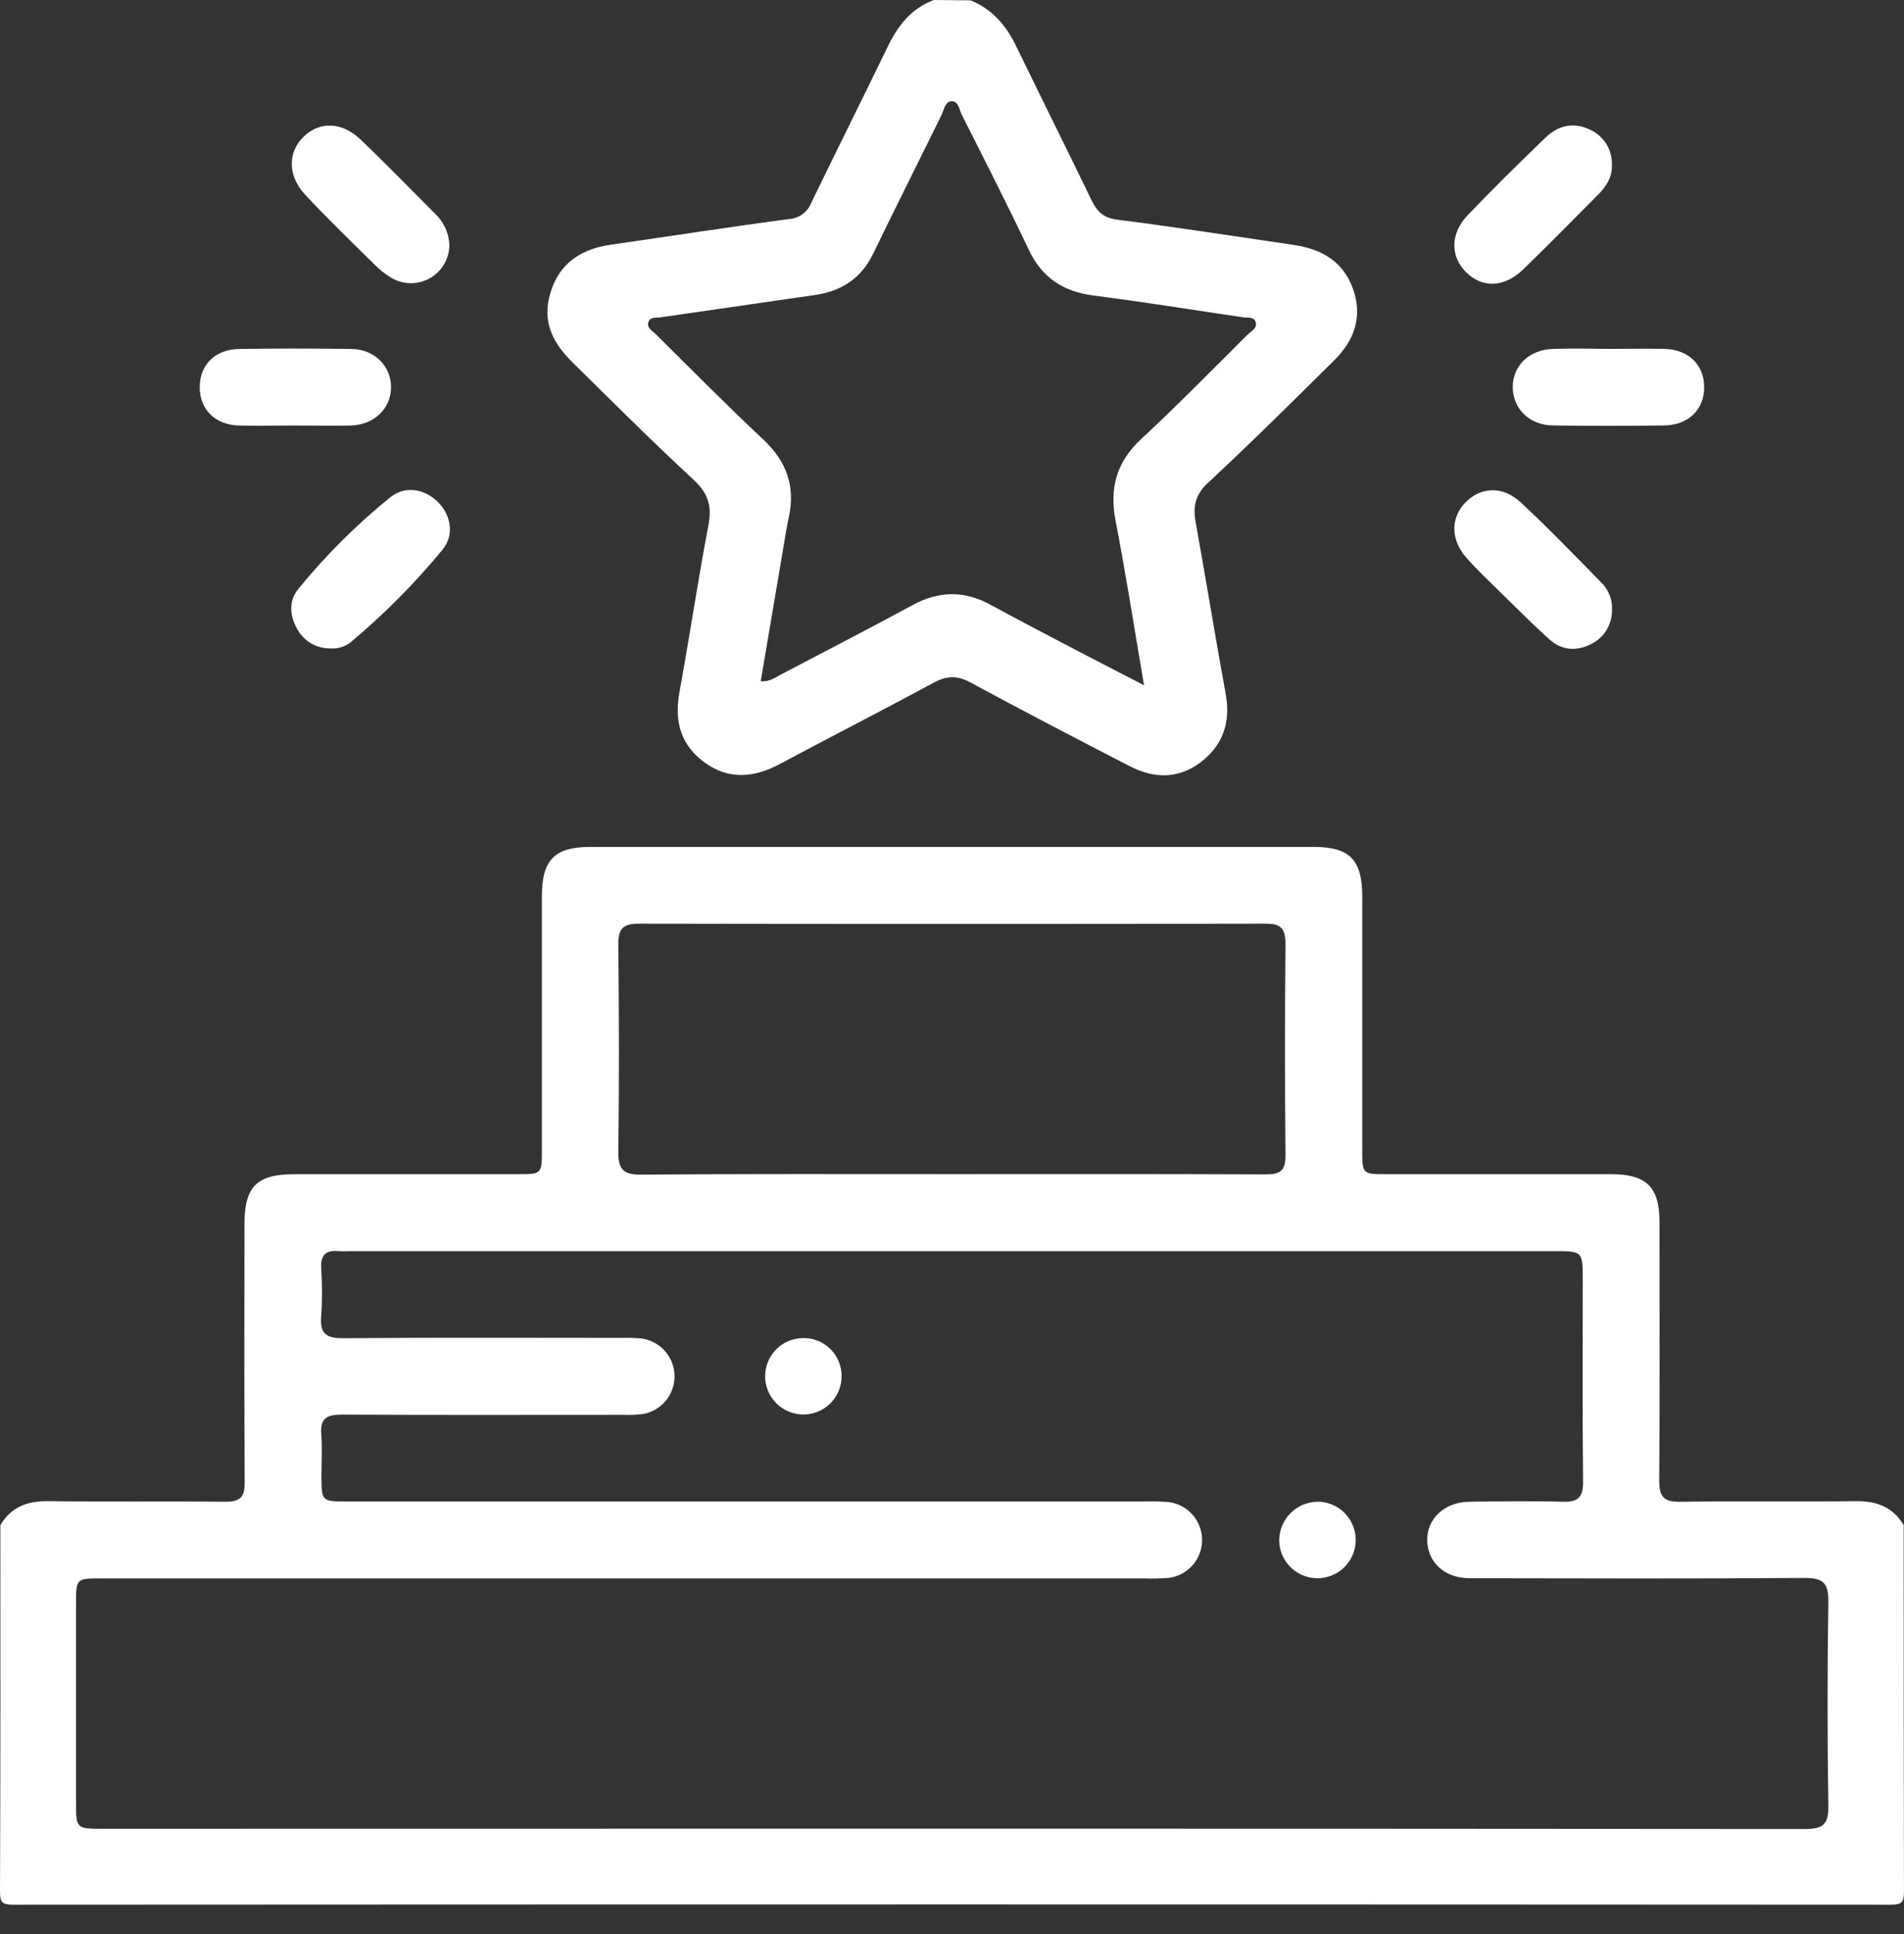 <svg width="64" height="65" viewBox="0 0 64 65" fill="none" xmlns="http://www.w3.org/2000/svg">
<rect x="0" y="0" width="64" height="65" fill="#333333" stroke="none"/>
<path d="M0.013 51.255C0.387 50.63 0.94 50.44 1.65 50.45C3.626 50.48 5.606 50.45 7.583 50.47C8.082 50.47 8.227 50.31 8.225 49.822C8.206 46.928 8.214 44.033 8.217 41.139C8.217 39.875 8.633 39.464 9.908 39.463C12.407 39.463 14.906 39.463 17.405 39.463C18.213 39.463 18.214 39.463 18.215 38.627C18.215 35.794 18.215 32.961 18.215 30.128C18.215 28.893 18.638 28.464 19.855 28.463H44.15C45.367 28.463 45.789 28.893 45.79 30.128C45.79 32.961 45.79 35.794 45.79 38.627C45.79 39.461 45.79 39.463 46.6 39.463C49.119 39.463 51.638 39.463 54.157 39.463C55.347 39.463 55.782 39.896 55.782 41.076C55.782 43.971 55.795 46.865 55.772 49.76C55.772 50.306 55.925 50.48 56.479 50.472C58.436 50.442 60.392 50.48 62.352 50.45C63.062 50.44 63.615 50.633 63.989 51.255C63.989 55.358 63.989 59.461 63.999 63.565C63.999 63.94 63.924 64.013 63.551 64.013C42.518 64.001 21.483 64.001 0.447 64.013C0.073 64.013 -0.002 63.938 5.95613e-05 63.565C0.019 59.461 0.013 55.358 0.013 51.255ZM32.002 61.458C41.559 61.458 51.116 61.462 60.672 61.47C61.261 61.47 61.466 61.324 61.457 60.708C61.422 58.417 61.422 56.125 61.457 53.834C61.467 53.193 61.275 53.028 60.646 53.033C56.897 53.06 53.149 53.049 49.4 53.042C48.564 53.042 47.994 52.514 47.974 51.781C47.954 51.047 48.555 50.47 49.415 50.47C50.456 50.457 51.498 50.442 52.539 50.47C53.062 50.487 53.217 50.303 53.212 49.79C53.189 47.54 53.202 45.29 53.202 43.041C53.202 42.048 53.202 42.048 52.236 42.048H11.759C11.634 42.055 11.509 42.055 11.384 42.048C10.959 42.005 10.775 42.173 10.796 42.616C10.834 43.157 10.834 43.7 10.796 44.241C10.745 44.832 10.978 44.979 11.546 44.974C14.67 44.95 17.794 44.963 20.918 44.964C21.147 44.956 21.376 44.964 21.603 44.989C21.902 45.04 22.174 45.195 22.37 45.427C22.566 45.659 22.674 45.953 22.674 46.257C22.674 46.561 22.566 46.855 22.37 47.087C22.174 47.319 21.902 47.474 21.603 47.525C21.375 47.55 21.146 47.559 20.917 47.55C17.773 47.55 14.629 47.56 11.485 47.543C10.985 47.543 10.755 47.667 10.799 48.208C10.836 48.662 10.806 49.122 10.806 49.582C10.806 50.463 10.806 50.463 11.696 50.463H38.489C38.739 50.455 38.989 50.46 39.238 50.477C39.556 50.506 39.851 50.652 40.067 50.886C40.283 51.121 40.404 51.428 40.407 51.747C40.409 52.066 40.293 52.374 40.081 52.612C39.868 52.85 39.575 53 39.258 53.034C38.988 53.053 38.717 53.058 38.446 53.049H3.404C2.557 53.049 2.557 53.049 2.555 53.909V60.533C2.555 61.462 2.555 61.462 3.46 61.462L32.002 61.458ZM31.934 39.461C35.474 39.461 39.016 39.454 42.556 39.47C43.037 39.47 43.213 39.339 43.209 38.834C43.187 36.459 43.187 34.085 43.209 31.71C43.209 31.181 43.032 31.041 42.525 31.043C35.506 31.055 28.488 31.055 21.469 31.043C20.891 31.043 20.779 31.258 20.784 31.776C20.808 34.088 20.814 36.401 20.784 38.713C20.776 39.326 20.976 39.483 21.567 39.478C25.026 39.449 28.482 39.461 31.939 39.461H31.934Z" fill="white"/>
<path d="M32.627 0.012C33.361 0.312 33.828 0.864 34.166 1.569C35.001 3.293 35.857 5.004 36.689 6.726C36.875 7.113 37.09 7.325 37.564 7.384C39.543 7.634 41.515 7.945 43.489 8.232C44.419 8.369 45.15 8.782 45.48 9.712C45.81 10.642 45.525 11.438 44.855 12.102C43.449 13.493 42.047 14.888 40.598 16.233C40.143 16.655 40.098 17.07 40.2 17.607C40.544 19.509 40.85 21.419 41.2 23.323C41.374 24.281 41.108 25.06 40.335 25.635C39.586 26.19 38.773 26.163 37.976 25.752C36.182 24.826 34.391 23.894 32.615 22.934C32.181 22.699 31.834 22.705 31.403 22.934C29.683 23.865 27.939 24.754 26.214 25.676C25.353 26.136 24.503 26.221 23.687 25.628C22.871 25.036 22.66 24.229 22.84 23.254C23.181 21.393 23.456 19.519 23.811 17.661C23.936 17.021 23.811 16.586 23.324 16.134C21.934 14.846 20.593 13.509 19.244 12.179C18.639 11.584 18.244 10.906 18.459 10.002C18.698 8.985 19.387 8.387 20.531 8.224C22.53 7.936 24.519 7.629 26.517 7.361C26.681 7.352 26.838 7.296 26.971 7.201C27.104 7.105 27.207 6.973 27.267 6.821C28.119 5.059 28.995 3.311 29.849 1.55C30.188 0.85 30.639 0.28 31.39 0L32.627 0.012ZM38.455 23.03C38.119 21.068 37.843 19.281 37.5 17.511C37.286 16.411 37.524 15.53 38.361 14.753C39.582 13.62 40.745 12.429 41.929 11.253C42.054 11.128 42.283 11.028 42.202 10.811C42.135 10.631 41.915 10.686 41.755 10.661C40.09 10.411 38.427 10.148 36.757 9.932C35.739 9.801 35.026 9.335 34.581 8.395C33.859 6.873 33.093 5.37 32.332 3.863C32.244 3.689 32.221 3.389 31.979 3.403C31.759 3.417 31.73 3.706 31.638 3.886C30.877 5.434 30.101 6.976 29.347 8.531C28.947 9.356 28.289 9.781 27.405 9.913C25.677 10.163 23.949 10.413 22.221 10.663C22.063 10.687 21.847 10.64 21.792 10.835C21.737 11.03 21.934 11.118 22.041 11.229C23.241 12.416 24.423 13.618 25.654 14.769C26.448 15.51 26.744 16.359 26.51 17.41C26.442 17.713 26.396 18.022 26.344 18.33C26.088 19.841 25.831 21.352 25.57 22.899C25.879 22.914 26.063 22.768 26.256 22.666C27.732 21.894 29.209 21.128 30.674 20.337C31.548 19.862 32.406 19.837 33.288 20.322C34.366 20.908 35.456 21.473 36.543 22.043C37.133 22.349 37.721 22.653 38.455 23.03Z" fill="white"/>
<path d="M54.185 20.518C54.185 20.759 54.116 20.996 53.986 21.199C53.855 21.402 53.669 21.562 53.449 21.662C52.974 21.894 52.494 21.852 52.103 21.507C51.542 21.007 51.018 20.474 50.478 19.949C50.077 19.556 49.666 19.169 49.294 18.748C48.756 18.142 48.756 17.409 49.254 16.892C49.751 16.376 50.489 16.309 51.101 16.871C52.048 17.746 52.941 18.68 53.85 19.602C53.966 19.723 54.056 19.867 54.114 20.025C54.171 20.182 54.196 20.35 54.185 20.518Z" fill="white"/>
<path d="M11.121 21.792C10.891 21.798 10.663 21.741 10.463 21.626C10.264 21.511 10.1 21.343 9.989 21.14C9.731 20.686 9.701 20.186 10.032 19.788C10.952 18.659 11.987 17.628 13.12 16.712C13.619 16.312 14.269 16.427 14.715 16.866C15.161 17.305 15.276 17.973 14.885 18.461C13.947 19.602 12.903 20.653 11.769 21.599C11.583 21.74 11.353 21.808 11.121 21.792Z" fill="white"/>
<path d="M15.106 8.242C15.103 8.467 15.042 8.687 14.928 8.88C14.814 9.074 14.652 9.235 14.457 9.346C14.263 9.458 14.042 9.518 13.818 9.518C13.593 9.519 13.372 9.461 13.177 9.351C12.962 9.224 12.765 9.069 12.59 8.891C11.805 8.116 11.009 7.351 10.259 6.545C9.664 5.912 9.669 5.11 10.208 4.592C10.746 4.073 11.488 4.092 12.108 4.679C12.967 5.495 13.793 6.352 14.633 7.19C14.922 7.466 15.092 7.843 15.106 8.242Z" fill="white"/>
<path d="M54.181 5.548C54.195 5.957 53.992 6.265 53.721 6.539C52.885 7.379 52.055 8.226 51.203 9.051C50.554 9.676 49.819 9.693 49.267 9.135C48.748 8.607 48.748 7.848 49.332 7.234C50.18 6.347 51.057 5.484 51.94 4.634C52.361 4.227 52.87 4.086 53.432 4.352C53.663 4.453 53.858 4.621 53.992 4.834C54.125 5.048 54.191 5.296 54.181 5.548Z" fill="white"/>
<path d="M54.077 11.726C54.702 11.726 55.327 11.711 55.952 11.726C56.755 11.749 57.273 12.256 57.283 12.991C57.295 13.753 56.764 14.288 55.931 14.299C54.682 14.316 53.436 14.316 52.193 14.299C51.413 14.288 50.861 13.743 50.849 13.032C50.837 12.296 51.398 11.747 52.214 11.726C52.831 11.706 53.455 11.718 54.077 11.726Z" fill="white"/>
<path d="M9.884 14.3C9.259 14.3 8.635 14.316 8.01 14.3C7.219 14.273 6.709 13.748 6.714 13.004C6.719 12.261 7.228 11.743 8.03 11.729C9.296 11.71 10.562 11.71 11.827 11.729C12.596 11.742 13.152 12.316 13.144 13.023C13.137 13.73 12.582 14.273 11.807 14.3C11.174 14.315 10.529 14.3 9.884 14.3Z" fill="white"/>
<path d="M28.288 46.278C28.284 46.533 28.203 46.781 28.056 46.991C27.91 47.2 27.704 47.361 27.466 47.453C27.228 47.545 26.968 47.564 26.719 47.507C26.47 47.45 26.243 47.321 26.068 47.134C25.893 46.948 25.778 46.714 25.736 46.462C25.695 46.21 25.73 45.952 25.836 45.719C25.942 45.487 26.115 45.292 26.333 45.158C26.551 45.025 26.803 44.96 27.059 44.971C27.395 44.981 27.713 45.125 27.944 45.37C28.174 45.615 28.298 45.941 28.288 46.278Z" fill="white"/>
<path d="M44.288 50.47C44.543 50.47 44.791 50.547 45.003 50.689C45.214 50.832 45.378 51.034 45.474 51.27C45.571 51.506 45.595 51.765 45.544 52.014C45.492 52.264 45.368 52.493 45.187 52.672C45.005 52.85 44.775 52.971 44.524 53.019C44.274 53.067 44.015 53.039 43.781 52.939C43.546 52.839 43.347 52.672 43.207 52.459C43.068 52.245 42.995 51.995 42.998 51.741C43.008 51.403 43.147 51.083 43.388 50.846C43.628 50.609 43.95 50.474 44.288 50.47Z" fill="white"/>
</svg>
